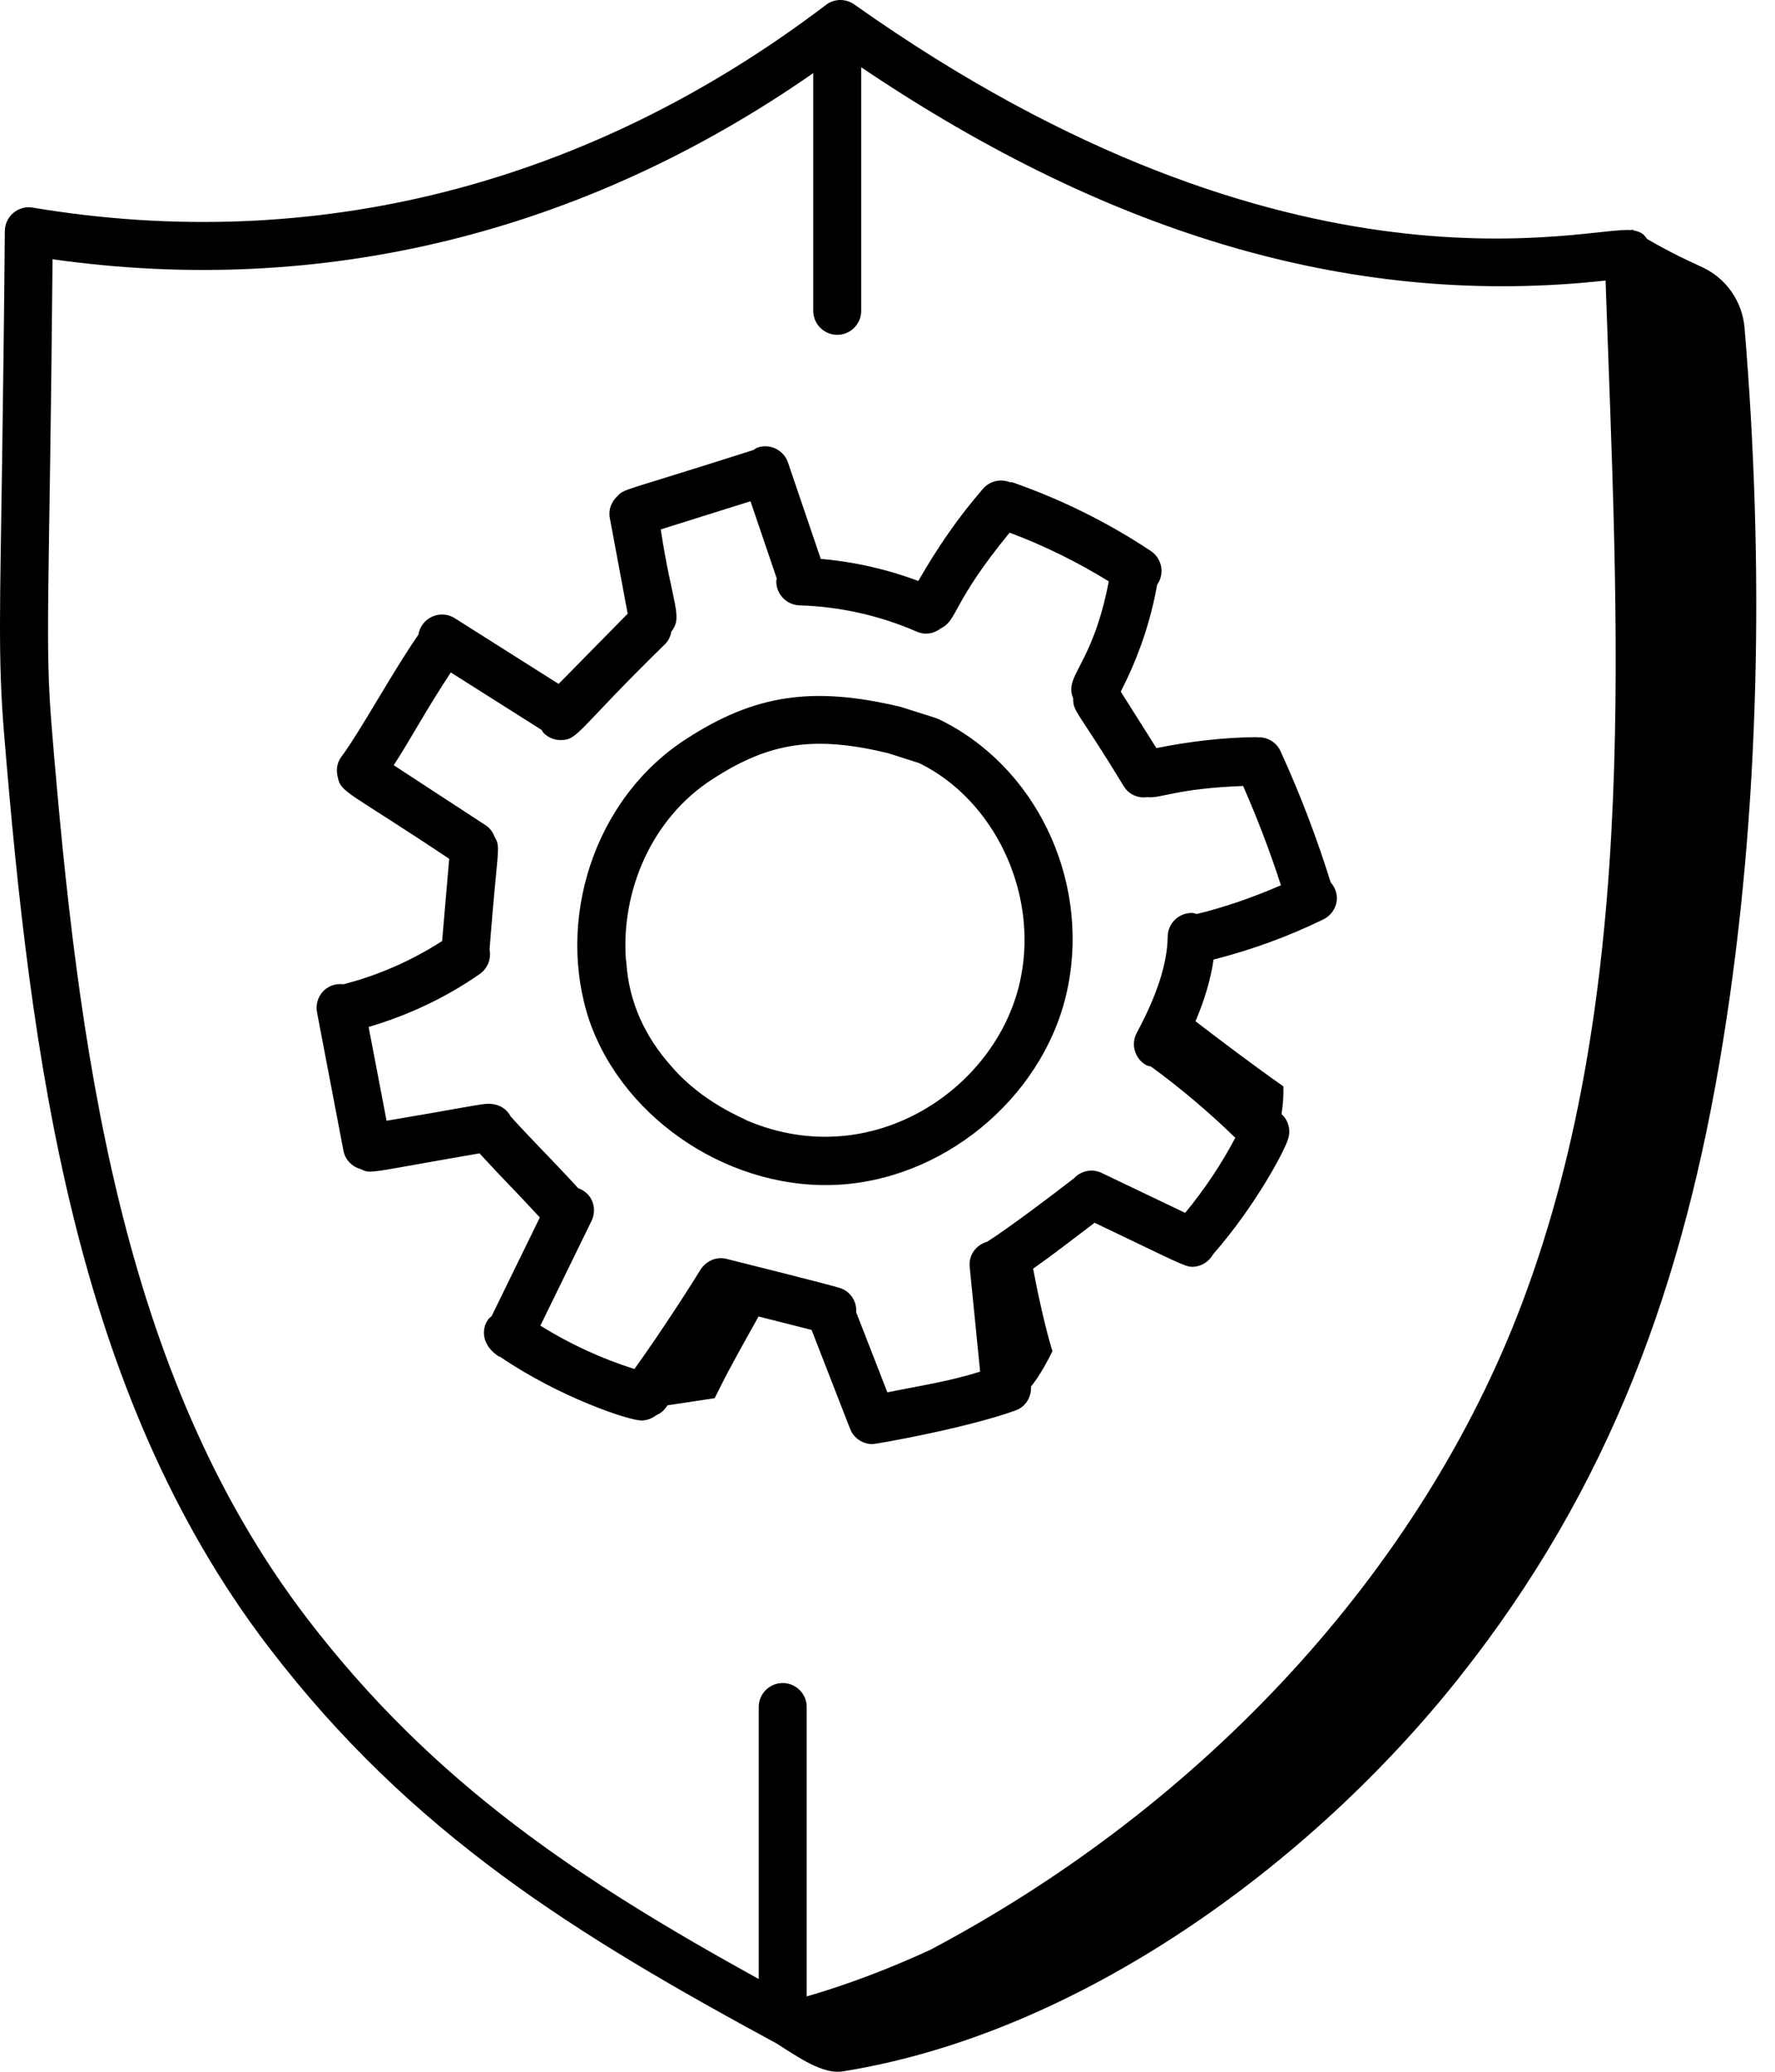 <svg width="60" height="70" viewBox="0 0 60 70" fill="none" xmlns="http://www.w3.org/2000/svg">
<path d="M0.138 24.792C1.038 35.671 2.471 47.016 9.091 55.665C13.927 61.985 19.508 65.393 26.252 69.045C27.031 69.543 27.828 70.093 28.489 69.987C36.483 68.71 44.299 63.002 49.301 56.711C54.453 50.23 56.932 43.321 58.245 35.171C59.509 27.324 59.634 19.021 58.971 11.077C58.896 10.185 58.348 9.398 57.534 9.025C57.106 8.829 56.515 8.561 55.677 8.075C55.592 7.967 55.544 7.848 55.211 7.782C55.209 7.769 55.197 7.758 55.139 7.757C55.153 7.766 55.163 7.771 55.176 7.779C53.861 7.573 43.783 10.704 28.877 0.15C28.587 -0.055 28.2 -0.05 27.918 0.167C19.918 6.246 10.646 8.613 1.108 7.015C0.632 6.928 0.166 7.302 0.163 7.808C0.144 10.277 0.109 12.802 0.075 15.326C0.002 20.564 -0.073 22.236 0.138 24.792ZM1.776 8.759C10.882 10.049 19.719 7.881 27.49 2.47V10.502C27.49 10.95 27.853 11.313 28.301 11.313C28.748 11.313 29.111 10.95 29.111 10.502V2.273C37.654 8.03 45.907 10.399 54.273 9.479C54.663 20.952 55.484 33.356 51.449 44.035C48.038 53.058 40.727 60.969 31.445 65.881C30.078 66.51 28.681 67.046 27.269 67.455V57.676C27.269 57.229 26.905 56.866 26.458 56.866C26.01 56.866 25.647 57.229 25.647 57.676V66.867C19.69 63.577 14.694 60.319 10.379 54.679C4.026 46.379 2.635 35.298 1.755 24.659C1.504 21.635 1.671 20.507 1.776 8.759Z" fill="black"/>
<path d="M12.202 39.504C12.55 39.671 12.374 39.63 16.209 38.969C17.15 39.992 17.23 40.035 18.248 41.135L16.619 44.468C16.579 44.506 16.532 44.535 16.5 44.582C16.273 44.906 16.307 45.362 16.684 45.697C16.69 45.701 16.693 45.707 16.698 45.711C16.746 45.745 16.823 45.812 16.857 45.829C16.869 45.835 16.883 45.832 16.896 45.838C18.974 47.248 21.281 47.995 21.678 47.995C21.861 47.995 22.035 47.93 22.175 47.821C22.416 47.716 22.485 47.591 22.566 47.481C22.675 47.465 24.006 47.267 24.158 47.241C24.513 46.531 24.581 46.372 25.641 44.481C25.788 44.519 27.326 44.908 27.434 44.935L28.736 48.278C28.861 48.598 29.167 48.794 29.491 48.794C29.6 48.794 32.636 48.265 34.328 47.656C34.674 47.532 34.87 47.197 34.851 46.848C35.044 46.608 35.278 46.251 35.575 45.656C35.33 44.846 35.095 43.788 34.922 42.867C35.621 42.376 36.133 41.967 37 41.315C39.684 42.592 40.04 42.803 40.299 42.803C40.584 42.803 40.853 42.648 41.001 42.386C42.434 40.75 43.41 38.903 43.531 38.511C43.647 38.198 43.559 37.86 43.319 37.642C43.367 37.342 43.392 37.035 43.382 36.706C42.327 35.965 41.274 35.166 40.411 34.506C40.729 33.76 40.927 33.07 41.022 32.422C42.303 32.094 43.552 31.643 44.737 31.062C45.166 30.852 45.376 30.267 44.98 29.812C44.51 28.305 43.942 26.813 43.285 25.38C43.141 25.066 42.823 24.892 42.497 24.913C42.484 24.912 42.474 24.906 42.461 24.906C42.458 24.906 42.455 24.906 42.452 24.906C41.324 24.919 40.198 25.054 39.09 25.276L37.884 23.367C38.473 22.228 38.892 21.016 39.115 19.751C39.118 19.747 39.124 19.745 39.127 19.74C39.375 19.366 39.273 18.864 38.9 18.616C37.455 17.656 35.886 16.878 34.239 16.302C34.2 16.289 34.161 16.294 34.121 16.287C33.815 16.174 33.46 16.25 33.232 16.51C32.394 17.472 31.673 18.527 31.041 19.63C29.986 19.233 28.87 18.98 27.744 18.884L26.637 15.63C26.493 15.206 26.032 14.977 25.608 15.123C25.555 15.141 25.516 15.177 25.469 15.204C20.965 16.643 21.121 16.496 20.864 16.769C20.671 16.952 20.56 17.216 20.613 17.497L21.217 20.736L18.883 23.108L15.376 20.89C14.884 20.577 14.235 20.872 14.143 21.445C13.251 22.726 12.21 24.665 11.539 25.57C11.386 25.775 11.357 26.025 11.416 26.254C11.517 26.792 11.793 26.75 15.184 29.017L14.945 31.795C13.927 32.453 12.79 32.953 11.612 33.256C11.018 33.184 10.619 33.7 10.716 34.204L11.61 38.881C11.67 39.197 11.91 39.426 12.202 39.504ZM15.239 22.721L18.309 24.663C18.335 24.699 18.349 24.74 18.382 24.772C18.54 24.928 18.746 25.005 18.951 25.005C19.552 25.005 19.515 24.659 22.491 21.753C22.607 21.636 22.665 21.491 22.694 21.34C23.096 20.828 22.724 20.443 22.335 17.888L25.369 16.936L26.257 19.548C26.254 19.573 26.242 19.594 26.241 19.62C26.228 20.067 26.58 20.44 27.028 20.454C28.38 20.493 29.747 20.799 30.982 21.339C31.246 21.456 31.546 21.427 31.797 21.234C32.381 20.95 32.156 20.4 34.128 17.997C35.299 18.437 36.422 18.989 37.48 19.643C36.926 22.522 35.954 22.81 36.276 23.596C36.272 24.066 36.411 23.971 37.989 26.571C38.146 26.817 38.426 26.98 38.779 26.934C39.264 26.983 39.731 26.644 42.021 26.556C42.502 27.65 42.93 28.772 43.299 29.91C42.38 30.311 41.432 30.643 40.456 30.882C40.401 30.869 40.35 30.847 40.291 30.846C40.288 30.846 40.285 30.846 40.281 30.846C39.838 30.846 39.476 31.203 39.471 31.647C39.459 32.545 39.118 33.608 38.426 34.897C38.214 35.292 38.362 35.783 38.757 35.995C38.802 36.019 38.851 36.016 38.897 36.03C39.909 36.764 40.863 37.577 41.757 38.443C41.281 39.343 40.713 40.191 40.062 40.98L37.234 39.629C36.908 39.474 36.539 39.563 36.304 39.811C35.571 40.382 34.154 41.45 33.373 41.954C33 42.058 32.737 42.403 32.778 42.801L33.131 46.345C32.126 46.658 31.359 46.774 29.995 47.043L28.941 44.337C28.966 43.978 28.759 43.65 28.416 43.527C28.32 43.474 24.669 42.562 24.563 42.536C24.193 42.44 23.838 42.627 23.654 42.937C23.381 43.39 22.343 45.01 21.445 46.256C20.325 45.901 19.26 45.41 18.266 44.791L19.996 41.25C20.189 40.855 20.047 40.327 19.543 40.145C18.532 39.043 18.072 38.618 17.262 37.722C17.132 37.472 16.886 37.305 16.528 37.293C16.244 37.294 15.676 37.429 13.067 37.868L12.461 34.699C13.8 34.303 15.088 33.7 16.22 32.906C16.492 32.715 16.61 32.386 16.548 32.08C16.814 28.615 16.94 28.655 16.722 28.279C16.663 28.127 16.571 27.986 16.424 27.889L13.309 25.855C13.937 24.885 14.367 24.042 15.239 22.721Z" fill="black"/>
<path d="M19.935 34.522C21.122 37.891 24.806 40.3 28.493 40.019C32.155 39.739 35.427 36.851 36.106 33.301C36.817 29.649 34.979 25.865 31.737 24.302C31.617 24.247 31.64 24.266 30.445 23.884C27.477 23.174 25.514 23.466 23.202 24.964C20.038 27.002 18.781 31.148 19.935 34.522ZM24.082 26.326C26.018 25.072 27.528 24.852 30.009 25.445L31.082 25.788C33.601 27.031 35.074 30.118 34.514 32.993C34.514 32.994 34.514 32.995 34.513 32.996C33.805 36.706 29.53 39.677 25.251 37.86C25.129 37.779 23.735 37.249 22.686 36.018C21.806 35.032 21.258 33.856 21.173 32.532C21.171 32.492 21.165 32.453 21.156 32.413C20.996 30.116 22.011 27.661 24.082 26.326Z" fill="black"/>
</svg>
